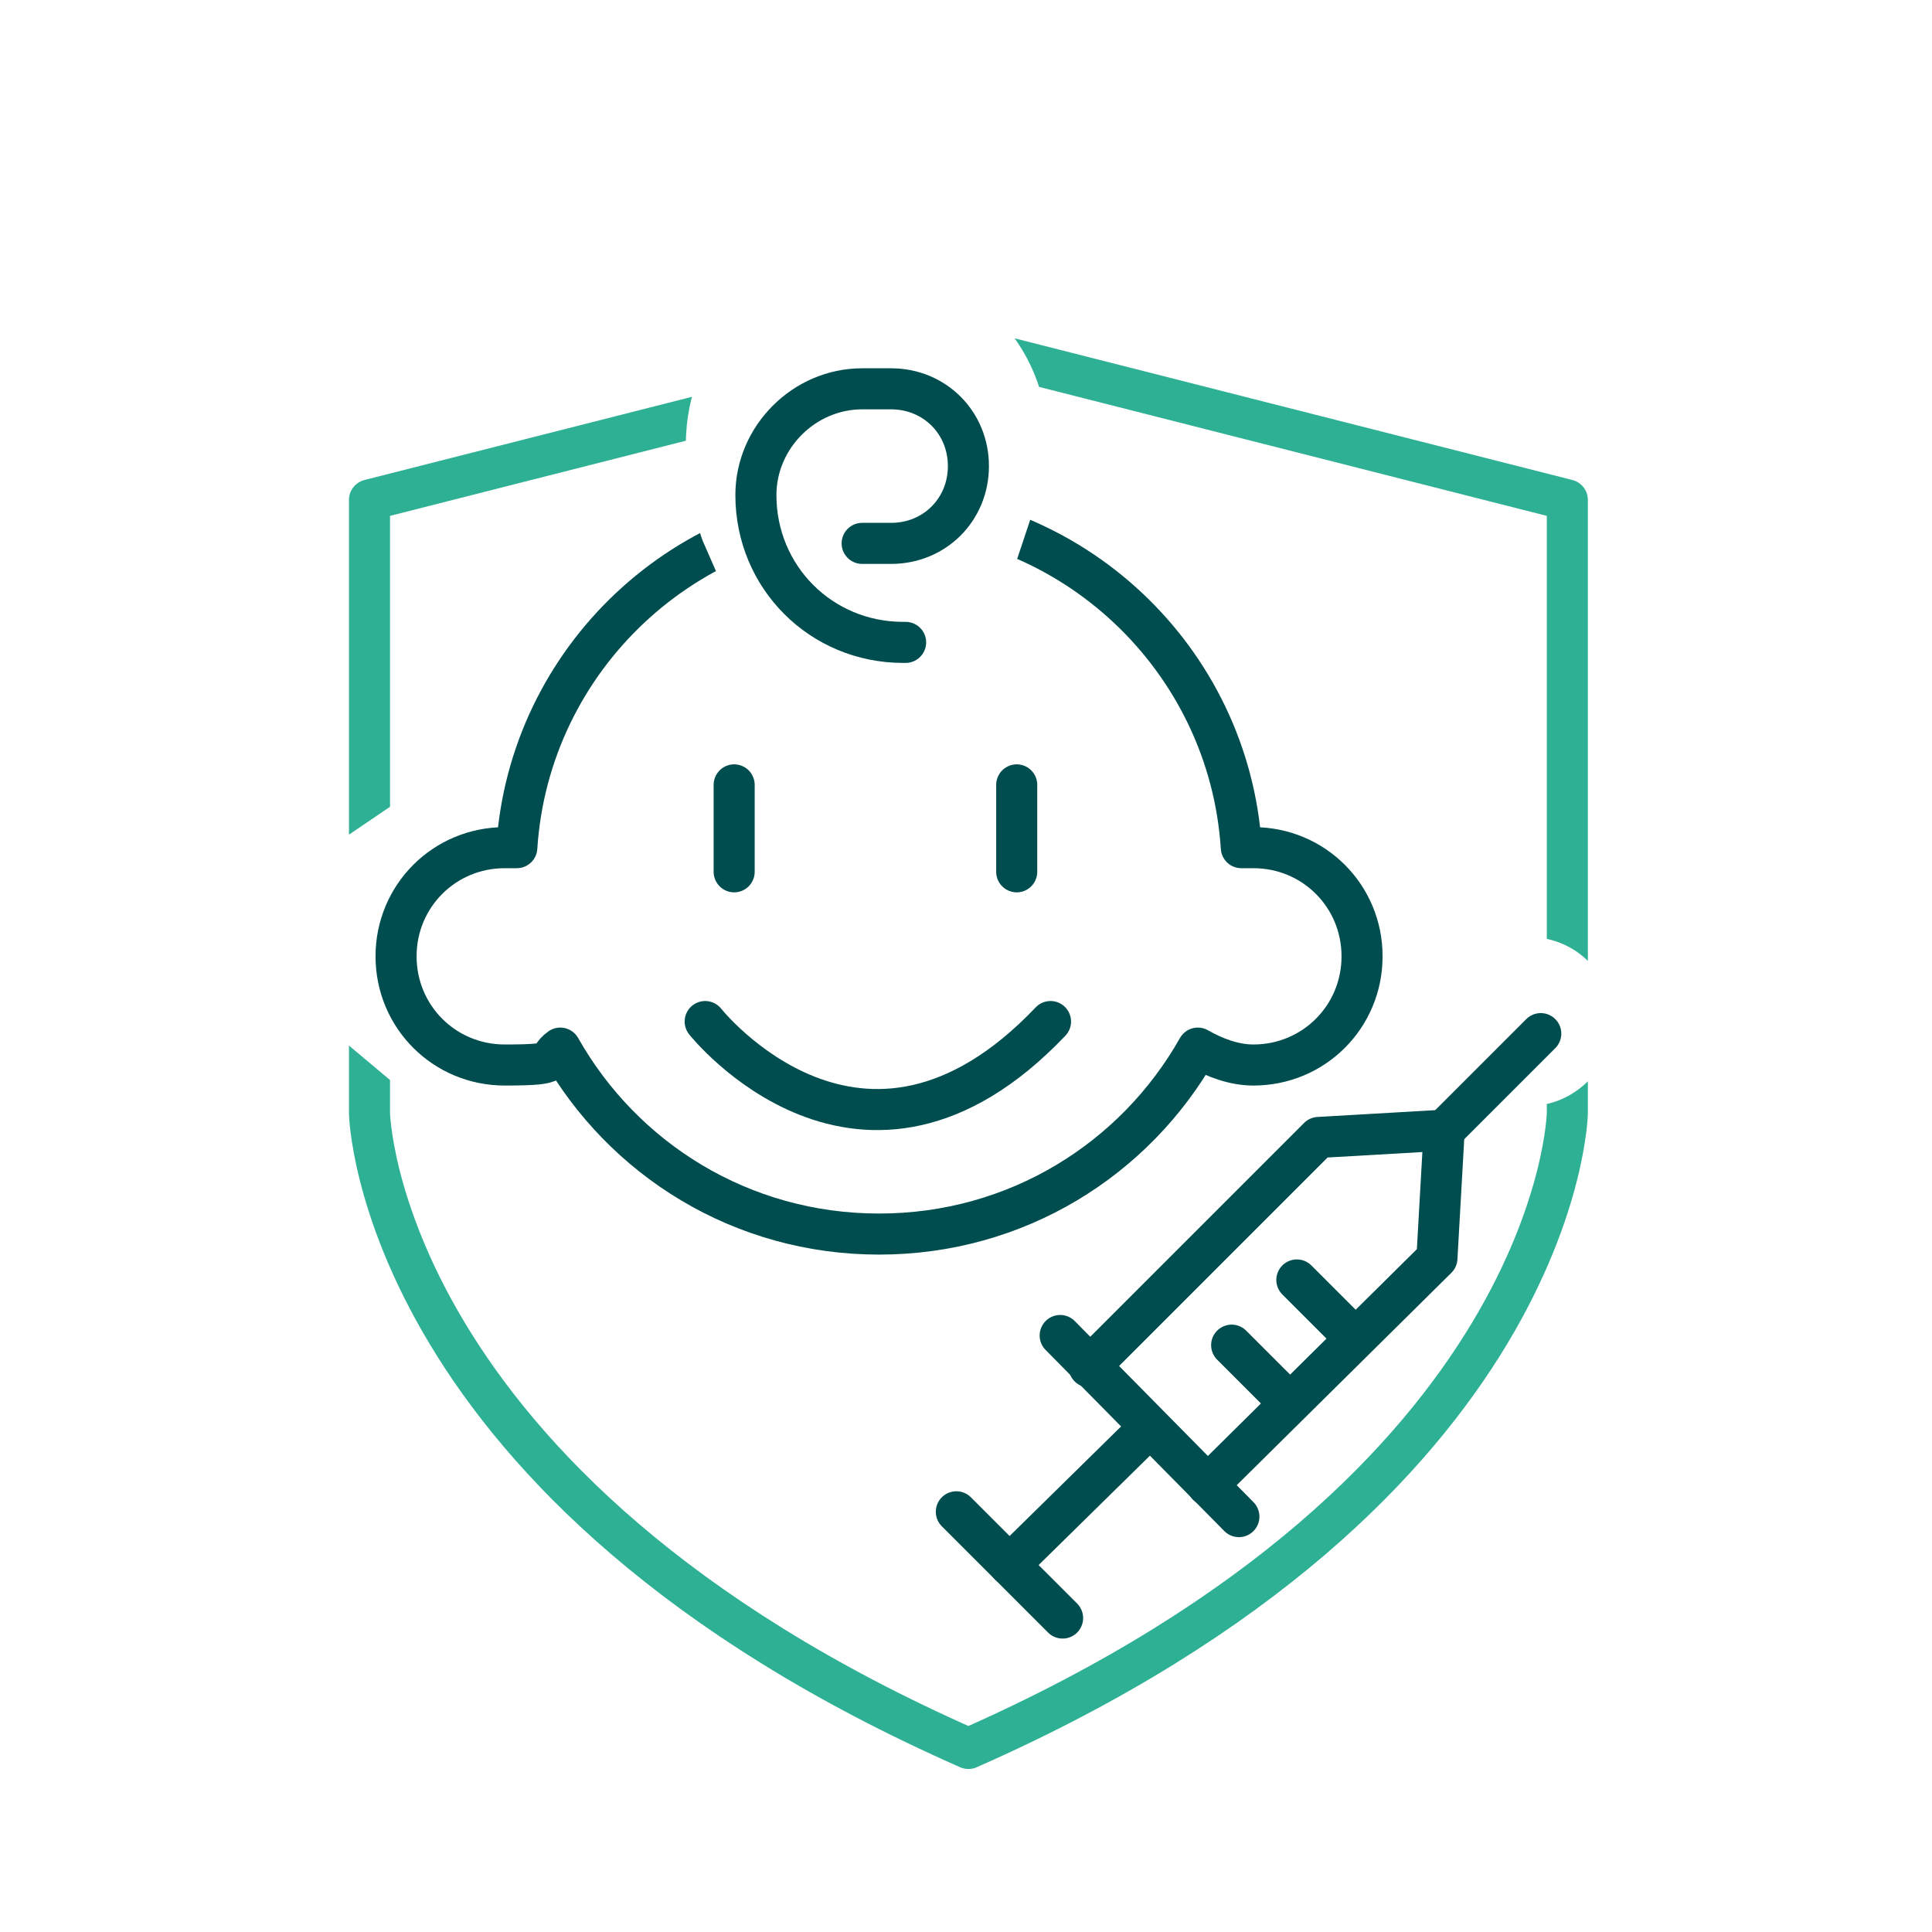 <?xml version="1.0" encoding="UTF-8"?>
<svg id="Layer_1" data-name="Layer 1" xmlns="http://www.w3.org/2000/svg" xmlns:xlink="http://www.w3.org/1999/xlink" version="1.1" viewBox="0 0 80 80">
  <defs>
    <style>
      .cls-1 {
        clip-path: url(#clippath);
      }

      .cls-2 {
        stroke-width: 0px;
      }

      .cls-2, .cls-3, .cls-4 {
        fill: none;
      }

      .cls-3 {
        stroke: #2eb094;
      }

      .cls-3, .cls-4 {
        stroke-linecap: round;
        stroke-linejoin: round;
        stroke-width: 1.7px;
      }

      .cls-5 {
        clip-path: url(#clippath-1);
      }

      .cls-4 {
        stroke: #004d4f;
      }
    </style>
    <clipPath id="clippath">
      <path class="cls-2" d="M40.1,4.3c-18.5,0-33.7,16-35.7,35.7-1.9,19.6,16,35.7,35.7,35.7s35.7-16,35.7-35.7S59.8,4.3,40.1,4.3ZM19.7,47.7l-8.7-7.3v-3.5l8.7-5.9v16.7ZM35.9,25.9c-4.1,0-7.5-3.3-7.5-7.5s3.3-7.5,7.5-7.5,7.5,3.3,7.5,7.5-3.3,7.5-7.5,7.5ZM63.3,45.9h-1.9v-7.1h1.9c2,0,3.5,1.6,3.5,3.5s-1.6,3.5-3.5,3.5h0Z"/>
    </clipPath>
    <clipPath id="clippath-1">
      <path class="cls-2" d="M36.5,6.7c-14.4,0-26,11.6-26,26s11.6,26,26,26,26-11.6,26-26S50.8,6.7,36.5,6.7ZM42.7,21.4l-.7,2.1c-1.1,3.1-3.5,5.1-6.2,5.1s-4.9-1.8-6-4.6l-.7-1.6c-.8-2,.4-4.4,2.2-4.3l9.9.3c1.3,0,2.1,1.6,1.6,3.1h0Z"/>
    </clipPath>
  </defs>
  <rect class="cls-2" y="0" width="80" height="80"/>
  <g class="cls-1">
    <path class="cls-3" d="M40.1,72.4c24.5-10.8,24.8-26.3,24.8-26.3v-25.4l-24.8-6.3-24.8,6.3v25.4s.3,15.5,24.8,26.3Z"/>
  </g>
  <g>
    <polyline class="cls-4" points="45.1 56.6 54.6 47.1 59.8 46.8 59.5 52.1 50 61.5"/>
    <line class="cls-4" x1="59.8" y1="46.8" x2="63.8" y2="42.8"/>
    <line class="cls-4" x1="41.8" y1="64.8" x2="47.6" y2="59.1"/>
    <line class="cls-4" x1="51.3" y1="62.8" x2="43.9" y2="55.3"/>
    <line class="cls-4" x1="44" y1="67" x2="39.6" y2="62.6"/>
    <line class="cls-4" x1="53.2" y1="57.9" x2="51" y2="55.7"/>
    <line class="cls-4" x1="55.9" y1="55.2" x2="53.7" y2="53"/>
  </g>
  <g class="cls-5">
    <path class="cls-4" d="M51.9,35.1c-.2,0-.3,0-.5,0-.5-7.8-7-14-15-14s-14.5,6.2-15,14c-.2,0-.3,0-.5,0-2.5,0-4.5,2-4.5,4.5s2,4.5,4.5,4.5,1.6-.2,2.3-.7c2.6,4.6,7.5,7.7,13.2,7.7s10.6-3.1,13.2-7.7c.7.4,1.5.7,2.3.7,2.5,0,4.5-2,4.5-4.5s-2-4.5-4.5-4.5h0Z"/>
  </g>
  <path class="cls-4" d="M37.5,26.6h-.1c-3.4,0-6.1-2.7-6.1-6.1h0c0-2.4,2-4.4,4.4-4.4h1.2c1.8,0,3.2,1.4,3.2,3.2h0c0,1.8-1.4,3.2-3.2,3.2h-1.2"/>
  <line class="cls-4" x1="30.4" y1="32.5" x2="30.4" y2="36.1"/>
  <line class="cls-4" x1="42.1" y1="32.5" x2="42.1" y2="36.1"/>
  <path class="cls-4" d="M29.2,42.3s6.5,8.2,14.3,0"/>
</svg>